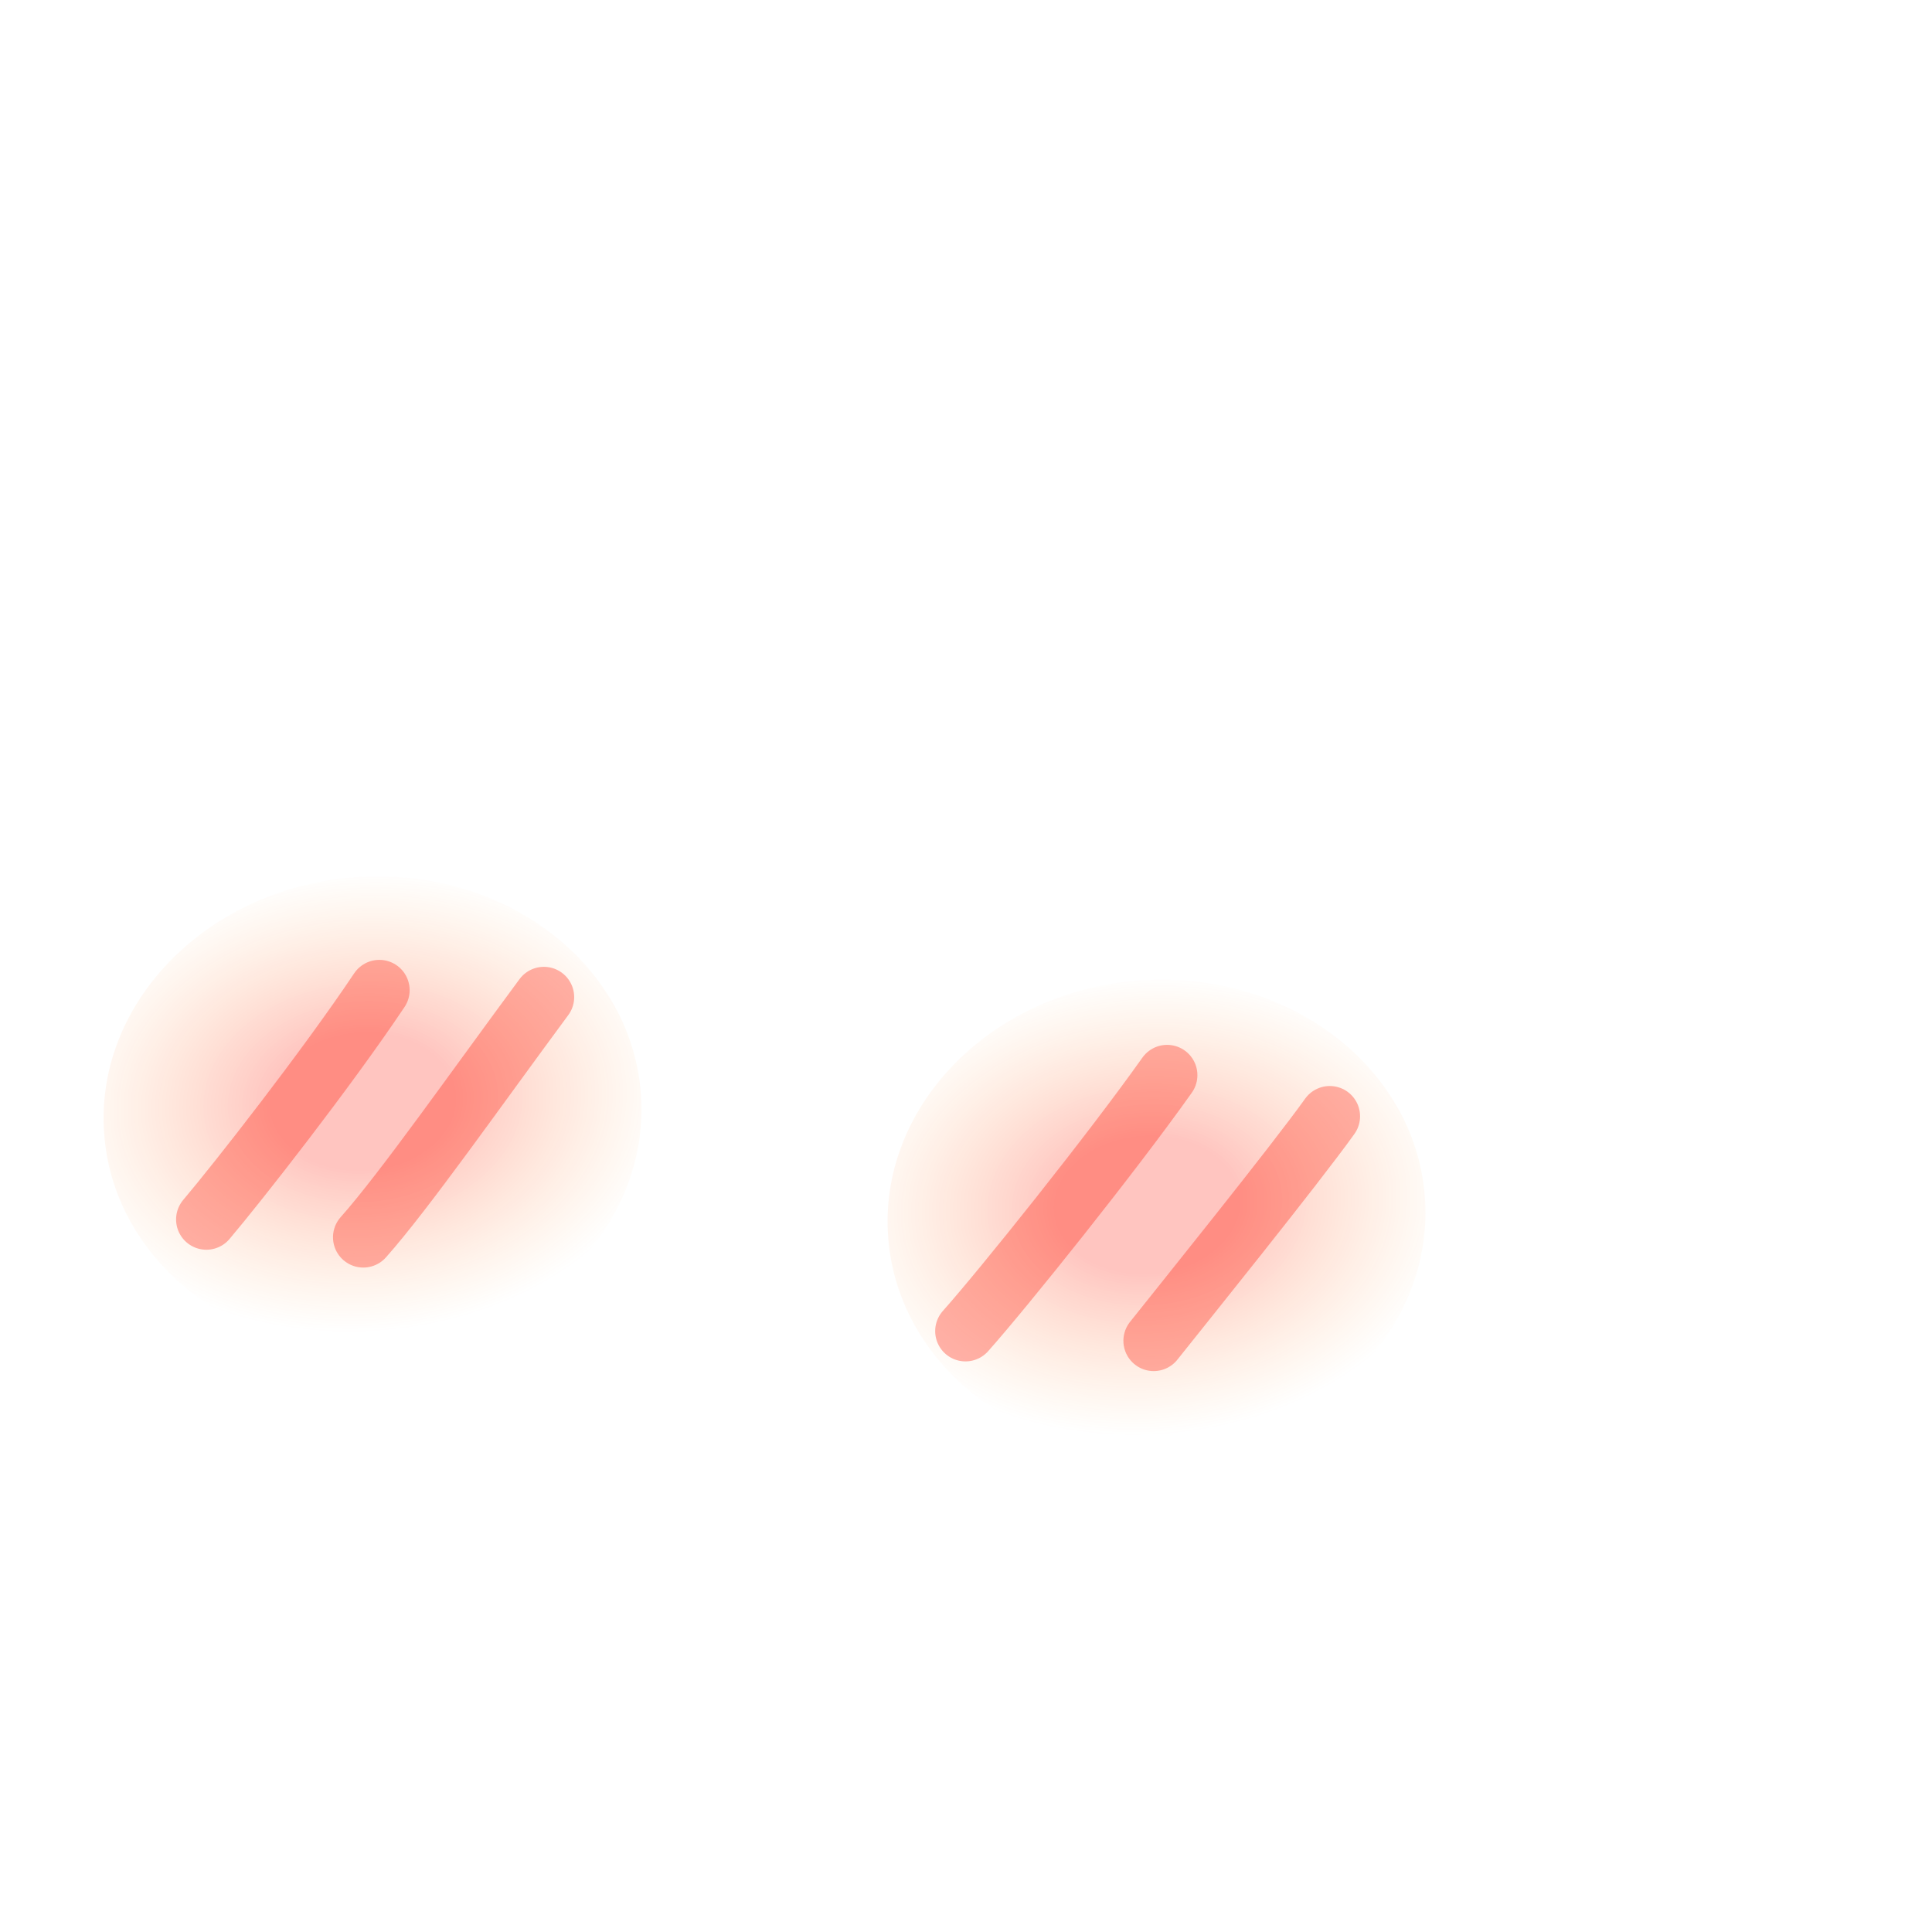 <?xml version="1.0" encoding="UTF-8"?>
<svg xmlns="http://www.w3.org/2000/svg" xmlns:dc="http://purl.org/dc/elements/1.1/" xmlns:inkscape="http://www.inkscape.org/namespaces/inkscape" xmlns:rdf="http://www.w3.org/1999/02/22-rdf-syntax-ns#" xmlns:sodipodi="http://sodipodi.sourceforge.net/DTD/sodipodi-0.dtd" xmlns:svg="http://www.w3.org/2000/svg" xmlns:xlink="http://www.w3.org/1999/xlink" width="128" viewBox="0 0 128 128" sodipodi:docname="blush.svg" id="svg5" xml:space="preserve" height="128">
  <defs id="blush-defs">
    <linearGradient inkscape:collect="always" id="linearGradient35160">
      <stop style="stop-color:#ff1500;stop-opacity:0.247;" offset="0" id="stop35156"/>
      <stop style="stop-color:#ff1400;stop-opacity:0.247;" id="stop37640" offset="0.295"/>
      <stop id="stop35158" offset="1" style="stop-color:#ff8702;stop-opacity:0;"/>
    </linearGradient>
    <radialGradient inkscape:collect="always" cy="79.215" r="17.542" xlink:href="#linearGradient35160" gradientTransform="matrix(1.174 0.009 -0.007 0.871 -19.045 16.011) " gradientUnits="userSpaceOnUse" fx="75.616" cx="75.616" id="radialGradient35162" fy="79.215"/>
    <radialGradient gradientTransform="matrix(1.174 0.009 -0.007 0.871 -70.238 4.988) " fy="79.215" inkscape:collect="always" r="17.542" fx="75.616" cy="79.215" cx="75.616" xlink:href="#linearGradient35160" gradientUnits="userSpaceOnUse" id="radialGradient35162-3"/>
  </defs>
  <g style="display:inline;" inkscape:label="Features" id="Features" inkscape:groupmode="layer">
    <ellipse cx="69.735" rx="17.823" id="right-blush" inkscape:label="right-blush" style="fill:url(#radialGradient35162);fill-opacity:1;stroke:none;stroke-width: 5.402;stroke-linecap:round;stroke-linejoin:round;stroke-miterlimit:4;stroke-dasharray:none;stroke-opacity:1;" transform="matrix(0.997 -0.081 0.082 0.997 0 0) " ry="15.716" cy="86.546"/>
    <ellipse ry="15.716" transform="matrix(0.997 -0.081 0.082 0.997 0 0) " style="display:inline;fill:url(#radialGradient35162-3);fill-opacity:1;stroke:none;stroke-width: 5.402;stroke-linecap:round;stroke-linejoin:round;stroke-miterlimit:4;stroke-dasharray:none;stroke-opacity:1;" inkscape:label="left-blush" cy="75.523" id="left-blush" rx="17.823" cx="18.543"/>
    <path id="left-blush-line-2" d="M 25.133,65.601 C 21.655,70.804 15.704,78.398 13.673,80.791 " sodipodi:nodetypes="cc" inkscape:label="left-blush-line-2" style="fill:none;stroke:#ff1f0b;stroke-width: 4.014;stroke-linecap:round;stroke-linejoin:round;stroke-miterlimit:4;stroke-dasharray:none;stroke-opacity:0.334;"/>
    <path sodipodi:nodetypes="cc" id="left-blush-line" style="fill:none;stroke:#ff1f0b;stroke-width: 4.014;stroke-linecap:round;stroke-linejoin:round;stroke-miterlimit:4;stroke-dasharray:none;stroke-opacity:0.334;" inkscape:label="left-blush-line" d="M 36.034,66.062 C 31.503,72.188 26.79,78.914 24.069,81.972 "/>
    <path sodipodi:nodetypes="cc" d="m 77.324,71.232 c -3.666,5.174 -10.834,14.121 -13.359,16.957 " id="right-blush-line-2" inkscape:label="right-blush-line-2" style="fill:none;stroke:#ff1f0b;stroke-width: 4.014;stroke-linecap:round;stroke-linejoin:round;stroke-miterlimit:4;stroke-dasharray:none;stroke-opacity:0.334;"/>
    <path sodipodi:nodetypes="cc" inkscape:label="right-blush-line" style="fill:none;stroke:#ff1f0b;stroke-width: 4.014;stroke-linecap:round;stroke-linejoin:round;stroke-miterlimit:4;stroke-dasharray:none;stroke-opacity:0.334;" d="m 88.101,73.958 c -2.312,3.239 -9.904,12.655 -11.666,14.873 " id="right-blush-line"/>
  </g>
</svg>

